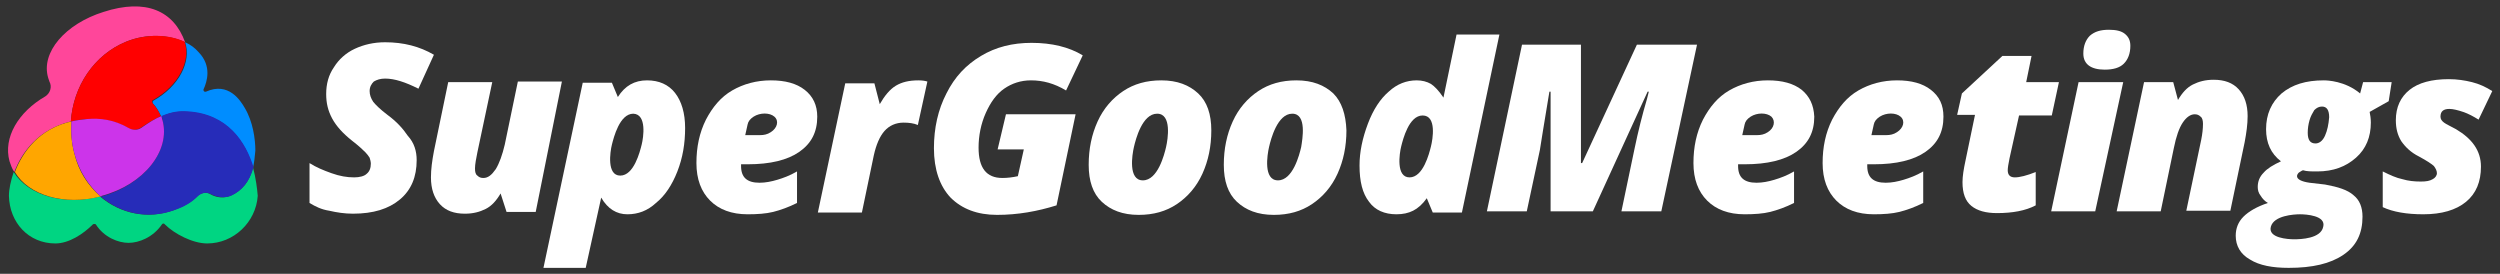 <?xml version="1.0" encoding="utf-8"?>
<!-- Generator: Adobe Illustrator 23.1.1, SVG Export Plug-In . SVG Version: 6.00 Build 0)  -->
<svg version="1.1" id="Layer_1" xmlns="http://www.w3.org/2000/svg" xmlns:xlink="http://www.w3.org/1999/xlink" x="0px" y="0px"
	 viewBox="0 0 420 46" style="enable-background:new 0 0 420 46;" xml:space="preserve">
<rect x="0" y="0" width="420" height="46" fill="#333333" stroke="none"/>
<style type="text/css">
	.st0{fill:#008DFF;}
	.st1{fill:#FF469A;}
	.st2{fill:#FF0000;}
	.st3{fill:#00D582;}
	.st4{fill:#262CB9;}
	.st5{fill:#FFA600;}
	.st6{fill:#CC34EA;}
	.st7{fill:#FFFFFF;}
</style>
<g>
	<g>
		<path class="st0" d="M25.8,16.9c-0.2,0.1-0.2,0.3-0.1,0.5c0.6,0.6,1,1.4,1.4,2.2c1.7-0.8,3-0.9,4.4-0.8c6.8,0.4,9.8,5.2,11,9.4
			c0.2-0.8,0.3-1.8,0.4-2.9c0-1.9-0.4-4.9-1.8-7.2c-0.7-1.2-2.7-4.4-6.5-2.7c-0.3,0.1-0.5-0.2-0.4-0.4c0.6-1.3,1.4-3.9-0.8-6.2
			C32.7,8,32,7.5,31.1,7.1C32.2,10.3,30.1,14.5,25.8,16.9z"/>
		<path class="st1" d="M11.9,20.4c0.4-5.9,3.9-11.2,9.3-13.4c3.4-1.4,7.2-1.2,9.9,0.1c0,0,0,0,0,0c-1.9-5.3-6.6-7.4-13.7-5.1
			C11,4,6.8,8.8,8.1,13.1c0.1,0.2,0.1,0.4,0.2,0.6c0.5,0.9,0.1,2-0.7,2.5c-4.5,2.6-7.1,6.9-6,10.9c0.2,0.6,0.4,1.2,0.8,1.8
			C3.7,25.5,6.5,21.7,11.9,20.4z"/>
		<path class="st2" d="M21.2,7c-5.4,2.2-8.9,7.5-9.3,13.4c0.8-0.2,1.7-0.3,2.6-0.4c2.2-0.1,4.6,0.1,7,1.5c0.6,0.4,1.4,0.4,2.1,0
			c1.3-0.9,2.4-1.5,3.4-2c-0.3-0.8-0.8-1.5-1.4-2.2c-0.1-0.2-0.1-0.4,0.1-0.5c4.3-2.4,6.4-6.6,5.3-9.8C28.4,5.8,24.7,5.6,21.2,7z"/>
		<path class="st3" d="M42.5,28.1c-0.6,2.5-1.9,3.9-3.6,4.7c-1.3,0.6-2.6,0.4-3.6-0.2c-0.7-0.4-1.6-0.2-2.2,0.4
			c-0.9,0.9-2.1,1.6-3.9,2.3c-4.4,1.6-9,0.6-12.4-2.3c-6.1,1.6-12.1-0.2-14.5-4.1c-0.5,1.5-0.8,2.9-0.8,4c0.1,4.5,3.3,8,7.8,8
			c2.3,0,4.7-1.6,6.3-3.2c0.1-0.1,0.4-0.1,0.5,0c1.4,2.2,3.8,3.1,5.5,3.1c1.7,0,4.1-0.9,5.6-3.1c0.1-0.2,0.4-0.2,0.5,0
			c1.6,1.6,4.7,3.2,7.1,3.2c4.5,0,8.2-3.6,8.5-8C43.2,31.7,43,30,42.5,28.1z"/>
		<path class="st4" d="M31.5,18.7c-1.5-0.1-2.7,0.1-4.4,0.8c0.1,0.2,0.2,0.5,0.2,0.7C28.7,25.3,24.2,31,17.1,33C17,33,17,33,16.9,33
			c3.4,2.9,8,3.9,12.4,2.3c1.8-0.6,3-1.4,3.9-2.3c0.6-0.6,1.5-0.8,2.2-0.4c1,0.5,2.4,0.8,3.6,0.2c1.6-0.8,2.9-2.2,3.6-4.7
			C41.3,23.9,38.3,19.1,31.5,18.7z"/>
		<path class="st5" d="M16.9,33c-2.1-1.8-3.7-4.2-4.4-7.2c-0.5-1.8-0.6-3.6-0.5-5.4c-5.4,1.2-8.2,5.1-9.5,8.5
			C4.8,32.8,10.8,34.6,16.9,33z"/>
		<path class="st6" d="M27.3,20.2c-0.1-0.2-0.1-0.5-0.2-0.7c-1,0.4-2.1,1.1-3.4,2c-0.6,0.4-1.4,0.4-2.1,0c-2.4-1.4-4.8-1.7-7-1.5
			c-0.9,0.1-1.8,0.2-2.6,0.4c-0.1,1.8,0,3.6,0.5,5.4c0.8,3,2.4,5.4,4.4,7.2c0.1,0,0.1,0,0.2-0.1C24.2,31,28.7,25.3,27.3,20.2z"/>
	</g>
	<g>
		<path class="st7" d="M260.5,35.5V15.4h-0.2c-0.9,5.3-1.4,8.6-1.6,9.8l-2.2,10.3h-6.7l5.9-28h9.9v19.9h0.2L275,7.5h10.1l-6,28h-6.7
			l2.2-10.5c0.6-2.9,1.3-5.7,2.1-8.4l0.3-1.2h-0.2l-9.2,20.1H260.5z"/>
		<path class="st7" d="M352,35.5h-7.4l4.6-21.7h7.5L352,35.5z M350,9c0-1.3,0.4-2.3,1.1-3c0.8-0.7,1.8-1,3.2-1
			c1.2,0,2.1,0.2,2.7,0.7c0.6,0.5,0.9,1.1,0.9,2c0,1.3-0.4,2.3-1.1,3c-0.7,0.7-1.8,1-3.2,1C351.3,11.7,350,10.8,350,9z"/>
		<path class="st7" d="M365.9,16.8c0.7-1.2,1.5-2.1,2.5-2.6c1-0.5,2.1-0.8,3.5-0.8c1.8,0,3.2,0.5,4.2,1.6c1,1.1,1.5,2.6,1.5,4.5
			c0,1.4-0.2,2.8-0.5,4.4l-2.4,11.5h-7.4l2.5-11.9c0.2-1,0.3-1.9,0.3-2.7c0-0.5-0.1-1-0.4-1.2c-0.3-0.3-0.6-0.4-1-0.4
			c-0.7,0-1.4,0.5-2,1.4c-0.6,0.9-1.1,2.3-1.5,4.3l-2.2,10.6h-7.4l4.6-21.7h4.9L365.9,16.8z"/>
		<path class="st7" d="M416.8,28c0,2.5-0.8,4.5-2.5,5.9c-1.7,1.4-4.1,2.1-7.2,2.1c-2.8,0-5.1-0.4-6.8-1.2v-6
			c1.2,0.6,2.3,1.1,3.3,1.3c1,0.3,2,0.4,3.1,0.4c0.9,0,1.5-0.1,2-0.4c0.4-0.2,0.7-0.6,0.7-1c0-0.4-0.2-0.8-0.5-1.2
			c-0.3-0.3-1.2-0.9-2.5-1.6c-1.4-0.7-2.3-1.6-3-2.6c-0.6-1-0.9-2.1-0.9-3.5c0-2.2,0.8-3.9,2.3-5.1c1.5-1.2,3.7-1.8,6.6-1.8
			c1.4,0,2.7,0.2,3.9,0.5c1.2,0.3,2.3,0.8,3.4,1.5l-2.3,4.8c-0.8-0.5-1.7-1-2.6-1.3c-0.9-0.3-1.7-0.5-2.3-0.5c-1,0-1.5,0.4-1.5,1.3
			c0,0.4,0.2,0.7,0.6,1c0.4,0.3,1.1,0.6,2,1.1C415.3,23.3,416.8,25.3,416.8,28z"/>
		<path class="st7" d="M339.2,19.4h5.5l1.2-5.6h-5.5l0.9-4.4h-4.9l-6.8,6.3l-0.8,3.6h3l-1.6,7.7c-0.3,1.4-0.5,2.6-0.5,3.6
			c0,1.9,0.5,3.2,1.5,4c1,0.8,2.4,1.2,4.3,1.2c2.6,0,4.8-0.4,6.5-1.3v-5.6c-1.5,0.6-2.7,0.9-3.5,0.9c-0.8,0-1.2-0.4-1.2-1.2
			c0-0.4,0.1-1,0.3-2L339.2,19.4z"/>
		<path class="st7" d="M302.7,15.1c-1.4-1.1-3.3-1.6-5.7-1.6c-2.4,0-4.6,0.6-6.5,1.7s-3.3,2.8-4.4,4.9c-1.1,2.2-1.6,4.6-1.6,7.3
			c0,2.7,0.8,4.8,2.3,6.3c1.5,1.5,3.6,2.3,6.3,2.3c1.6,0,3.1-0.1,4.3-0.4c1.2-0.3,2.6-0.8,4-1.5v-5.3c-1.2,0.7-2.3,1.1-3.3,1.4
			c-1,0.3-2,0.5-3,0.5c-2.1,0-3.1-0.9-3.1-2.8v-0.3h1.1c3.8,0,6.7-0.7,8.7-2.1c2-1.4,3-3.3,3-5.9C304.7,17.6,304,16.2,302.7,15.1z
			 M297,22.2c-0.6,0.4-1.2,0.5-1.8,0.5h-2.5l0.4-1.8c0.1-0.5,0.4-0.9,1-1.3c1.1-0.7,2.7-0.7,3.5,0C298.3,20.3,298.1,21.5,297,22.2z"
			/>
		<path class="st7" d="M324.4,15.1c-1.4-1.1-3.3-1.6-5.7-1.6c-2.4,0-4.6,0.6-6.5,1.7c-1.9,1.1-3.3,2.8-4.4,4.9
			c-1.1,2.2-1.6,4.6-1.6,7.3c0,2.7,0.8,4.8,2.3,6.3c1.5,1.5,3.6,2.3,6.3,2.3c1.6,0,3.1-0.1,4.3-0.4c1.2-0.3,2.6-0.8,4-1.5v-5.3
			c-1.2,0.7-2.3,1.1-3.3,1.4c-1,0.3-2,0.5-3,0.5c-2.1,0-3.1-0.9-3.1-2.8v-0.3h1.1c3.8,0,6.7-0.7,8.7-2.1c2-1.4,3-3.3,3-5.9
			C326.5,17.6,325.8,16.2,324.4,15.1z M318.7,22.2c-0.6,0.4-1.2,0.5-1.8,0.5h-2.5l0.4-1.8c0.1-0.5,0.4-0.9,1-1.3
			c1.1-0.7,2.7-0.7,3.5,0C320.1,20.3,319.8,21.5,318.7,22.2z"/>
		<path class="st7" d="M401.8,13.8h-4.8l-0.5,1.9c-2.5-2.1-5.5-2.2-6.1-2.2c-3,0-5.3,0.7-7.1,2.2c-1.7,1.5-2.6,3.5-2.6,6
			c0,2.3,0.8,4.1,2.5,5.4c-1.3,0.6-2.3,1.2-2.9,1.9c-0.7,0.7-1,1.5-1,2.4c0,0.5,0.1,1,0.5,1.5c0.3,0.5,0.7,0.9,1.2,1.2
			c-1.8,0.6-3.2,1.4-4.1,2.3c-0.9,0.9-1.3,2-1.3,3.2c0,1.7,0.8,3.1,2.4,4c1.6,1,3.8,1.4,6.5,1.4c4,0,7-0.7,9.2-2.2
			c2.2-1.5,3.2-3.6,3.2-6.4c0-1.6-0.5-2.8-1.5-3.6c-1-0.9-2.6-1.4-4.8-1.8l-2.6-0.3c-1.4-0.2-2.1-0.6-2.1-1.1c0-0.2,0.1-0.4,0.3-0.6
			c0.2-0.1,0.4-0.3,0.7-0.4c0.6,0.2,1.4,0.2,2.4,0.2c2.7,0,4.8-0.8,6.5-2.3c1.7-1.5,2.5-3.5,2.5-5.9c0-0.7-0.1-1.3-0.2-1.8h0
			l3.2-1.8v0L401.8,13.8z M386.4,36c1,0,4.4,0.2,3.9,2.1c-0.4,2-3.8,2.1-4.9,2.1c-1,0-4.4-0.2-3.9-2.1C382,36.2,385.4,36,386.4,36z
			 M390.6,22.8c-0.4,0.9-1,1.3-1.6,1.3c-0.9,0-1.3-0.6-1.3-1.8c0-0.7,0.1-1.4,0.3-2.1c0.2-0.7,0.5-1.2,0.8-1.7
			c0.4-0.4,0.8-0.6,1.3-0.6c0.8,0,1.2,0.6,1.2,1.8C391.2,20.9,391,21.9,390.6,22.8z"/>
		<path class="st7" d="M169,19.2h11.7l-3.2,15.3c-3.2,1-6.5,1.6-10,1.6c-3.3,0-5.9-1-7.8-2.9c-1.8-1.9-2.8-4.7-2.8-8.3
			c0-3.4,0.7-6.5,2.1-9.2c1.4-2.8,3.3-4.8,5.8-6.3s5.3-2.2,8.5-2.2c3.4,0,6.3,0.7,8.6,2.1l-2.8,5.9c-2-1.2-3.9-1.7-5.9-1.7
			c-1.7,0-3.2,0.5-4.5,1.4c-1.3,0.9-2.3,2.3-3.1,4.1c-0.8,1.8-1.2,3.8-1.2,5.8c0,3.4,1.3,5.1,4,5.1c0.8,0,1.7-0.1,2.6-0.3l1-4.5
			h-4.4L169,19.2z"/>
		<path class="st7" d="M244.7,5.8l-2.2,10.6c-0.8-1.2-1.5-1.9-2.1-2.3c-0.7-0.4-1.5-0.6-2.4-0.6c-1.7,0-3.3,0.6-4.7,1.9
			c-1.4,1.2-2.6,3-3.5,5.4c-0.9,2.4-1.4,4.7-1.4,7c0,2.7,0.5,4.7,1.6,6.1c1,1.4,2.6,2.1,4.6,2.1c1.1,0,2-0.2,2.8-0.6
			c0.8-0.4,1.6-1.1,2.3-2.1l1,2.4h4.9l6.3-29.9H244.7z M240.4,24.6c-0.3,1.2-1.3,5.2-3.6,5.2c-2.3,0-1.7-4-1.4-5.2
			c0.3-1.2,1.3-5.2,3.6-5.2C241.4,19.4,240.7,23.4,240.4,24.6z"/>
		<path class="st7" d="M201.3,15.7c-1.5-1.4-3.5-2.2-6.2-2.2c-2.5,0-4.6,0.6-6.4,1.8c-1.8,1.2-3.3,2.9-4.3,5.1
			c-1,2.2-1.5,4.6-1.5,7.3c0,2.7,0.7,4.8,2.2,6.2c1.5,1.4,3.5,2.2,6.2,2.2c2.5,0,4.6-0.6,6.4-1.8c1.8-1.2,3.3-2.9,4.3-5.1
			c1-2.2,1.5-4.6,1.5-7.3C203.5,19.2,202.8,17.1,201.3,15.7z M195.9,24.7c-0.3,1.3-1.4,5.6-3.9,5.6c-2.5,0-1.8-4.3-1.5-5.6
			c0.3-1.3,1.4-5.6,3.9-5.6C196.9,19.1,196.2,23.4,195.9,24.7z"/>
		<path class="st7" d="M224,15.7c-1.5-1.4-3.5-2.2-6.2-2.2c-2.5,0-4.6,0.6-6.4,1.8c-1.8,1.2-3.3,2.9-4.3,5.1c-1,2.2-1.5,4.6-1.5,7.3
			c0,2.7,0.7,4.8,2.2,6.2c1.5,1.4,3.5,2.2,6.2,2.2c2.5,0,4.6-0.6,6.4-1.8c1.8-1.2,3.3-2.9,4.3-5.1c1-2.2,1.5-4.6,1.5-7.3
			C226.1,19.2,225.4,17.1,224,15.7z M218.6,24.7c-0.3,1.3-1.4,5.6-3.9,5.6c-2.5,0-1.8-4.3-1.5-5.6c0.3-1.3,1.4-5.6,3.9-5.6
			C219.6,19.1,218.8,23.4,218.6,24.7z"/>
		<path class="st7" d="M70,26.9c0,2.8-0.9,5-2.8,6.6c-1.9,1.6-4.5,2.4-7.9,2.4c-1.4,0-2.7-0.2-4-0.5C54,35.2,53,34.7,52,34.1v-6.7
			c1.1,0.7,2.3,1.2,3.7,1.7c1.4,0.5,2.6,0.7,3.8,0.7c0.9,0,1.7-0.2,2.1-0.6c0.5-0.4,0.7-1,0.7-1.7c0-0.3-0.1-0.7-0.2-1
			c-0.2-0.3-0.4-0.6-0.7-0.9c-0.3-0.3-1-1-2.3-2c-1.5-1.2-2.6-2.4-3.3-3.7c-0.7-1.3-1-2.6-1-4.1c0-1.7,0.4-3.2,1.3-4.5
			c0.8-1.3,2-2.4,3.5-3.1c1.5-0.7,3.2-1.1,5.1-1.1c3.1,0,5.8,0.7,8.2,2.1l-2.6,5.7c-2.2-1.1-4-1.7-5.6-1.7c-0.8,0-1.4,0.2-1.9,0.5
			c-0.4,0.4-0.7,0.9-0.7,1.6c0,0.6,0.2,1.2,0.6,1.8c0.4,0.5,1.2,1.3,2.4,2.2c1.5,1.1,2.6,2.3,3.4,3.5C69.6,24,70,25.4,70,26.9z"/>
		<path class="st7" d="M84.1,32.5c-0.7,1.2-1.5,2.1-2.5,2.6c-1,0.5-2.1,0.8-3.5,0.8c-1.8,0-3.2-0.5-4.2-1.6c-1-1.1-1.5-2.6-1.5-4.5
			c0-1.4,0.2-2.8,0.5-4.4l2.4-11.6h7.4l-2.5,11.8c-0.2,1-0.4,2-0.4,2.7c0,0.6,0.1,1,0.4,1.2c0.3,0.3,0.6,0.4,1,0.4
			c0.8,0,1.4-0.5,2.1-1.5c0.6-1,1.1-2.4,1.5-4.1l2.2-10.6h7.4L90,35.6h-4.9L84.1,32.5z"/>
		<path class="st7" d="M147.8,17.5c0.8-1.4,1.7-2.5,2.7-3.1c1-0.6,2.2-0.9,3.8-0.9c0.7,0,1.2,0.1,1.5,0.2l-1.6,7.3
			c-0.7-0.3-1.5-0.4-2.4-0.4c-1.3,0-2.4,0.5-3.2,1.4c-0.8,0.9-1.4,2.3-1.8,4.1l-2,9.6h-7.4l4.6-21.7h4.9L147.8,17.5z"/>
		<path class="st7" d="M135.2,15.1c-1.4-1.1-3.3-1.6-5.7-1.6c-2.4,0-4.6,0.6-6.5,1.7c-1.9,1.1-3.3,2.8-4.4,4.9
			c-1.1,2.2-1.6,4.6-1.6,7.3c0,2.7,0.8,4.8,2.3,6.3c1.5,1.5,3.6,2.3,6.3,2.3c1.6,0,3.1-0.1,4.3-0.4c1.2-0.3,2.6-0.8,4-1.5v-5.3
			c-1.2,0.7-2.3,1.1-3.3,1.4c-1,0.3-2,0.5-3,0.5c-2.1,0-3.1-0.9-3.1-2.8v-0.3h1.1c3.8,0,6.7-0.7,8.7-2.1c2-1.4,3-3.3,3-5.9
			C137.3,17.7,136.6,16.2,135.2,15.1z M129.5,22.2c-0.6,0.4-1.2,0.5-1.8,0.5h-2.5l0.4-1.8c0.1-0.5,0.4-0.9,1-1.3
			c1.1-0.7,2.7-0.7,3.5,0C130.9,20.3,130.6,21.5,129.5,22.2z"/>
		<path class="st7" d="M113.4,15.6c-1.1-1.4-2.7-2.1-4.7-2.1c-2.1,0-3.7,0.9-4.9,2.8l-1-2.4h-4.9L91.3,45h7.1l2.6-11.8
			c1.1,1.9,2.6,2.8,4.4,2.8c1.8,0,3.4-0.6,4.8-1.9c1.5-1.2,2.7-3,3.6-5.3c0.9-2.3,1.3-4.7,1.3-7.3C115.1,19,114.5,17,113.4,15.6z
			 M107.8,24.3c-0.3,1.2-1.3,5.2-3.6,5.2c-2.3,0-1.7-4-1.4-5.2c0.3-1.2,1.3-5.2,3.6-5.2C108.7,19.2,108.1,23.1,107.8,24.3z"/>
	</g>
</g>
</svg>
